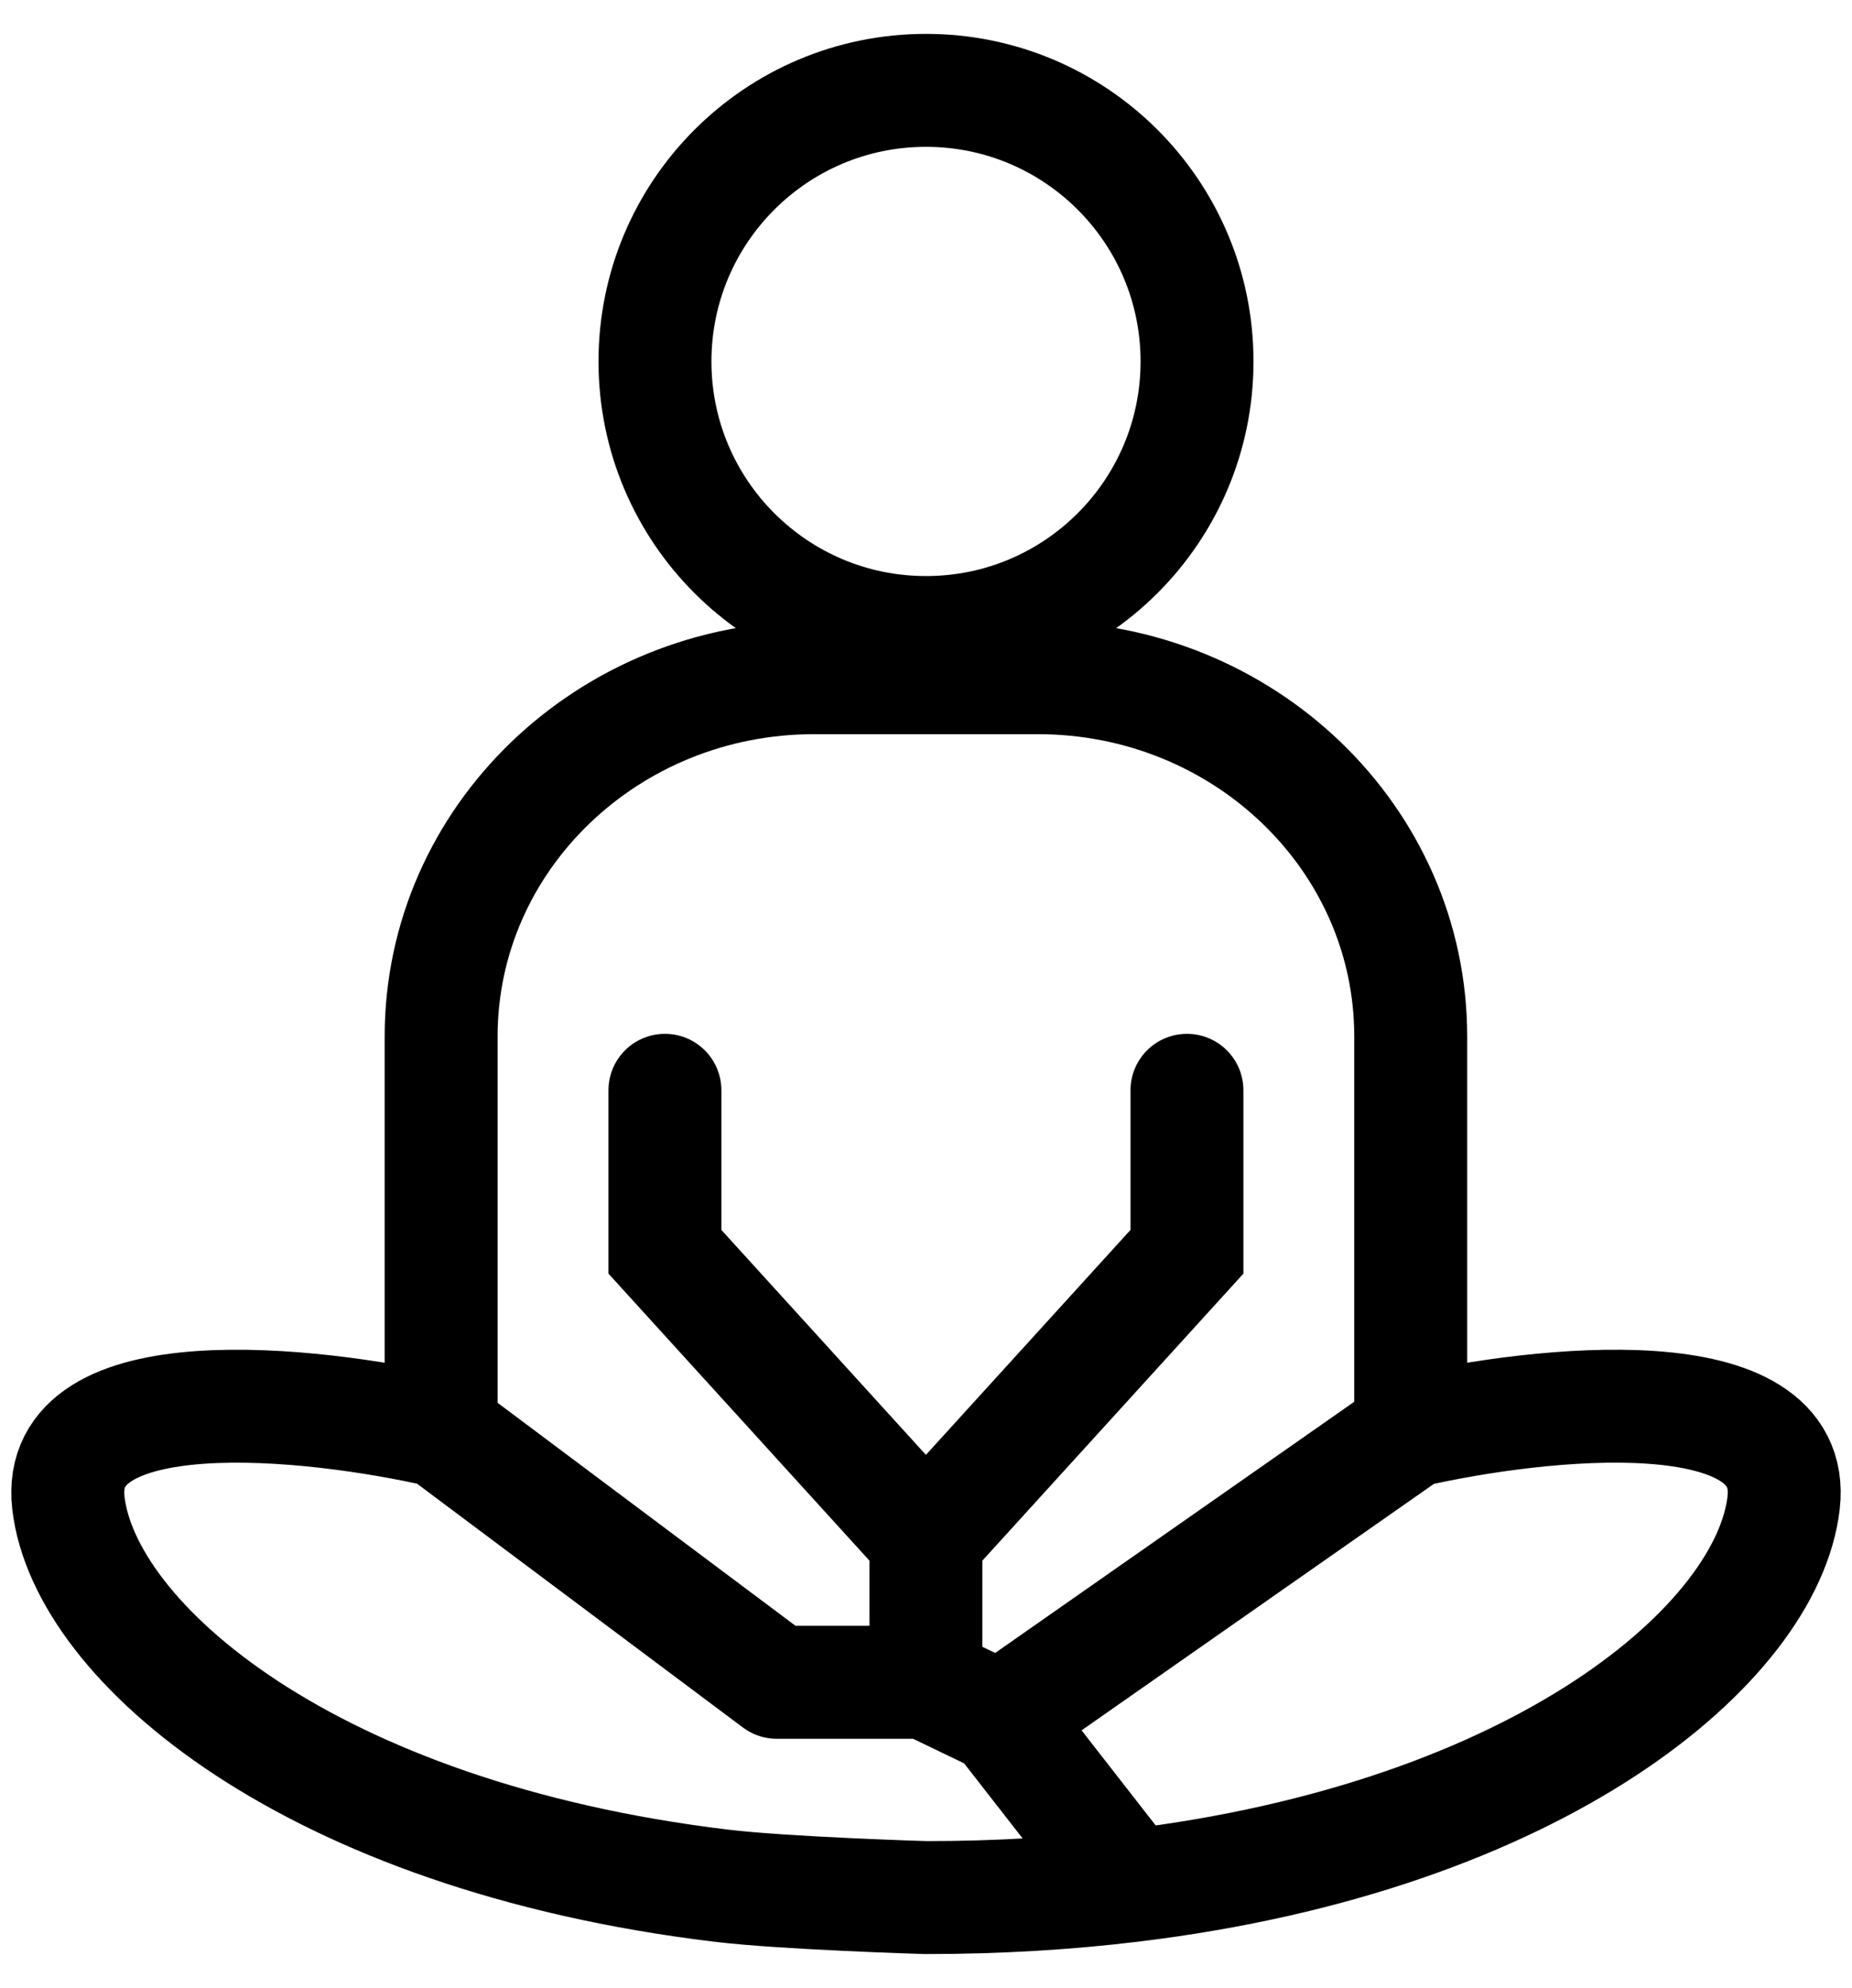 <?xml version="1.0" encoding="UTF-8"?>
<svg xmlns="http://www.w3.org/2000/svg" width="41" height="44" viewBox="0 0 41 44" fill="none">
  <path d="M31.231 31.677V22.941C31.231 18.555 27.535 15 22.975 15H18.022C13.462 15 9.766 18.555 9.766 22.941V31.677M31.231 31.677C34.12 31.015 39.816 30.406 39.486 33.265C39.129 36.357 34.135 40.639 25.039 41.736M31.231 31.677L22.149 38.029M9.766 31.677L17.196 37.235M9.766 31.677C9.767 31.677 9.768 31.676 9.769 31.677L17.196 37.235M9.766 31.677C6.876 31.015 1.184 30.407 1.514 33.265C1.871 36.357 6.865 40.639 15.961 41.736C17.376 41.907 20.498 42 20.498 42C22.11 42 23.624 41.907 25.039 41.736M22.149 38.029L25.039 41.736M22.149 38.029L20.498 37.235M20.498 37.235V34.059M20.498 37.235H17.196M20.498 34.059L26.277 27.706V24.132M20.498 34.059L14.72 27.706V24.132M26.5 8C26.5 11.314 23.814 14 20.5 14C17.186 14 14.5 11.314 14.5 8C14.5 4.686 17.186 2 20.5 2C23.814 2 26.5 4.686 26.5 8Z" stroke="black" stroke-width="2.5" stroke-linecap="round"></path>
</svg>
